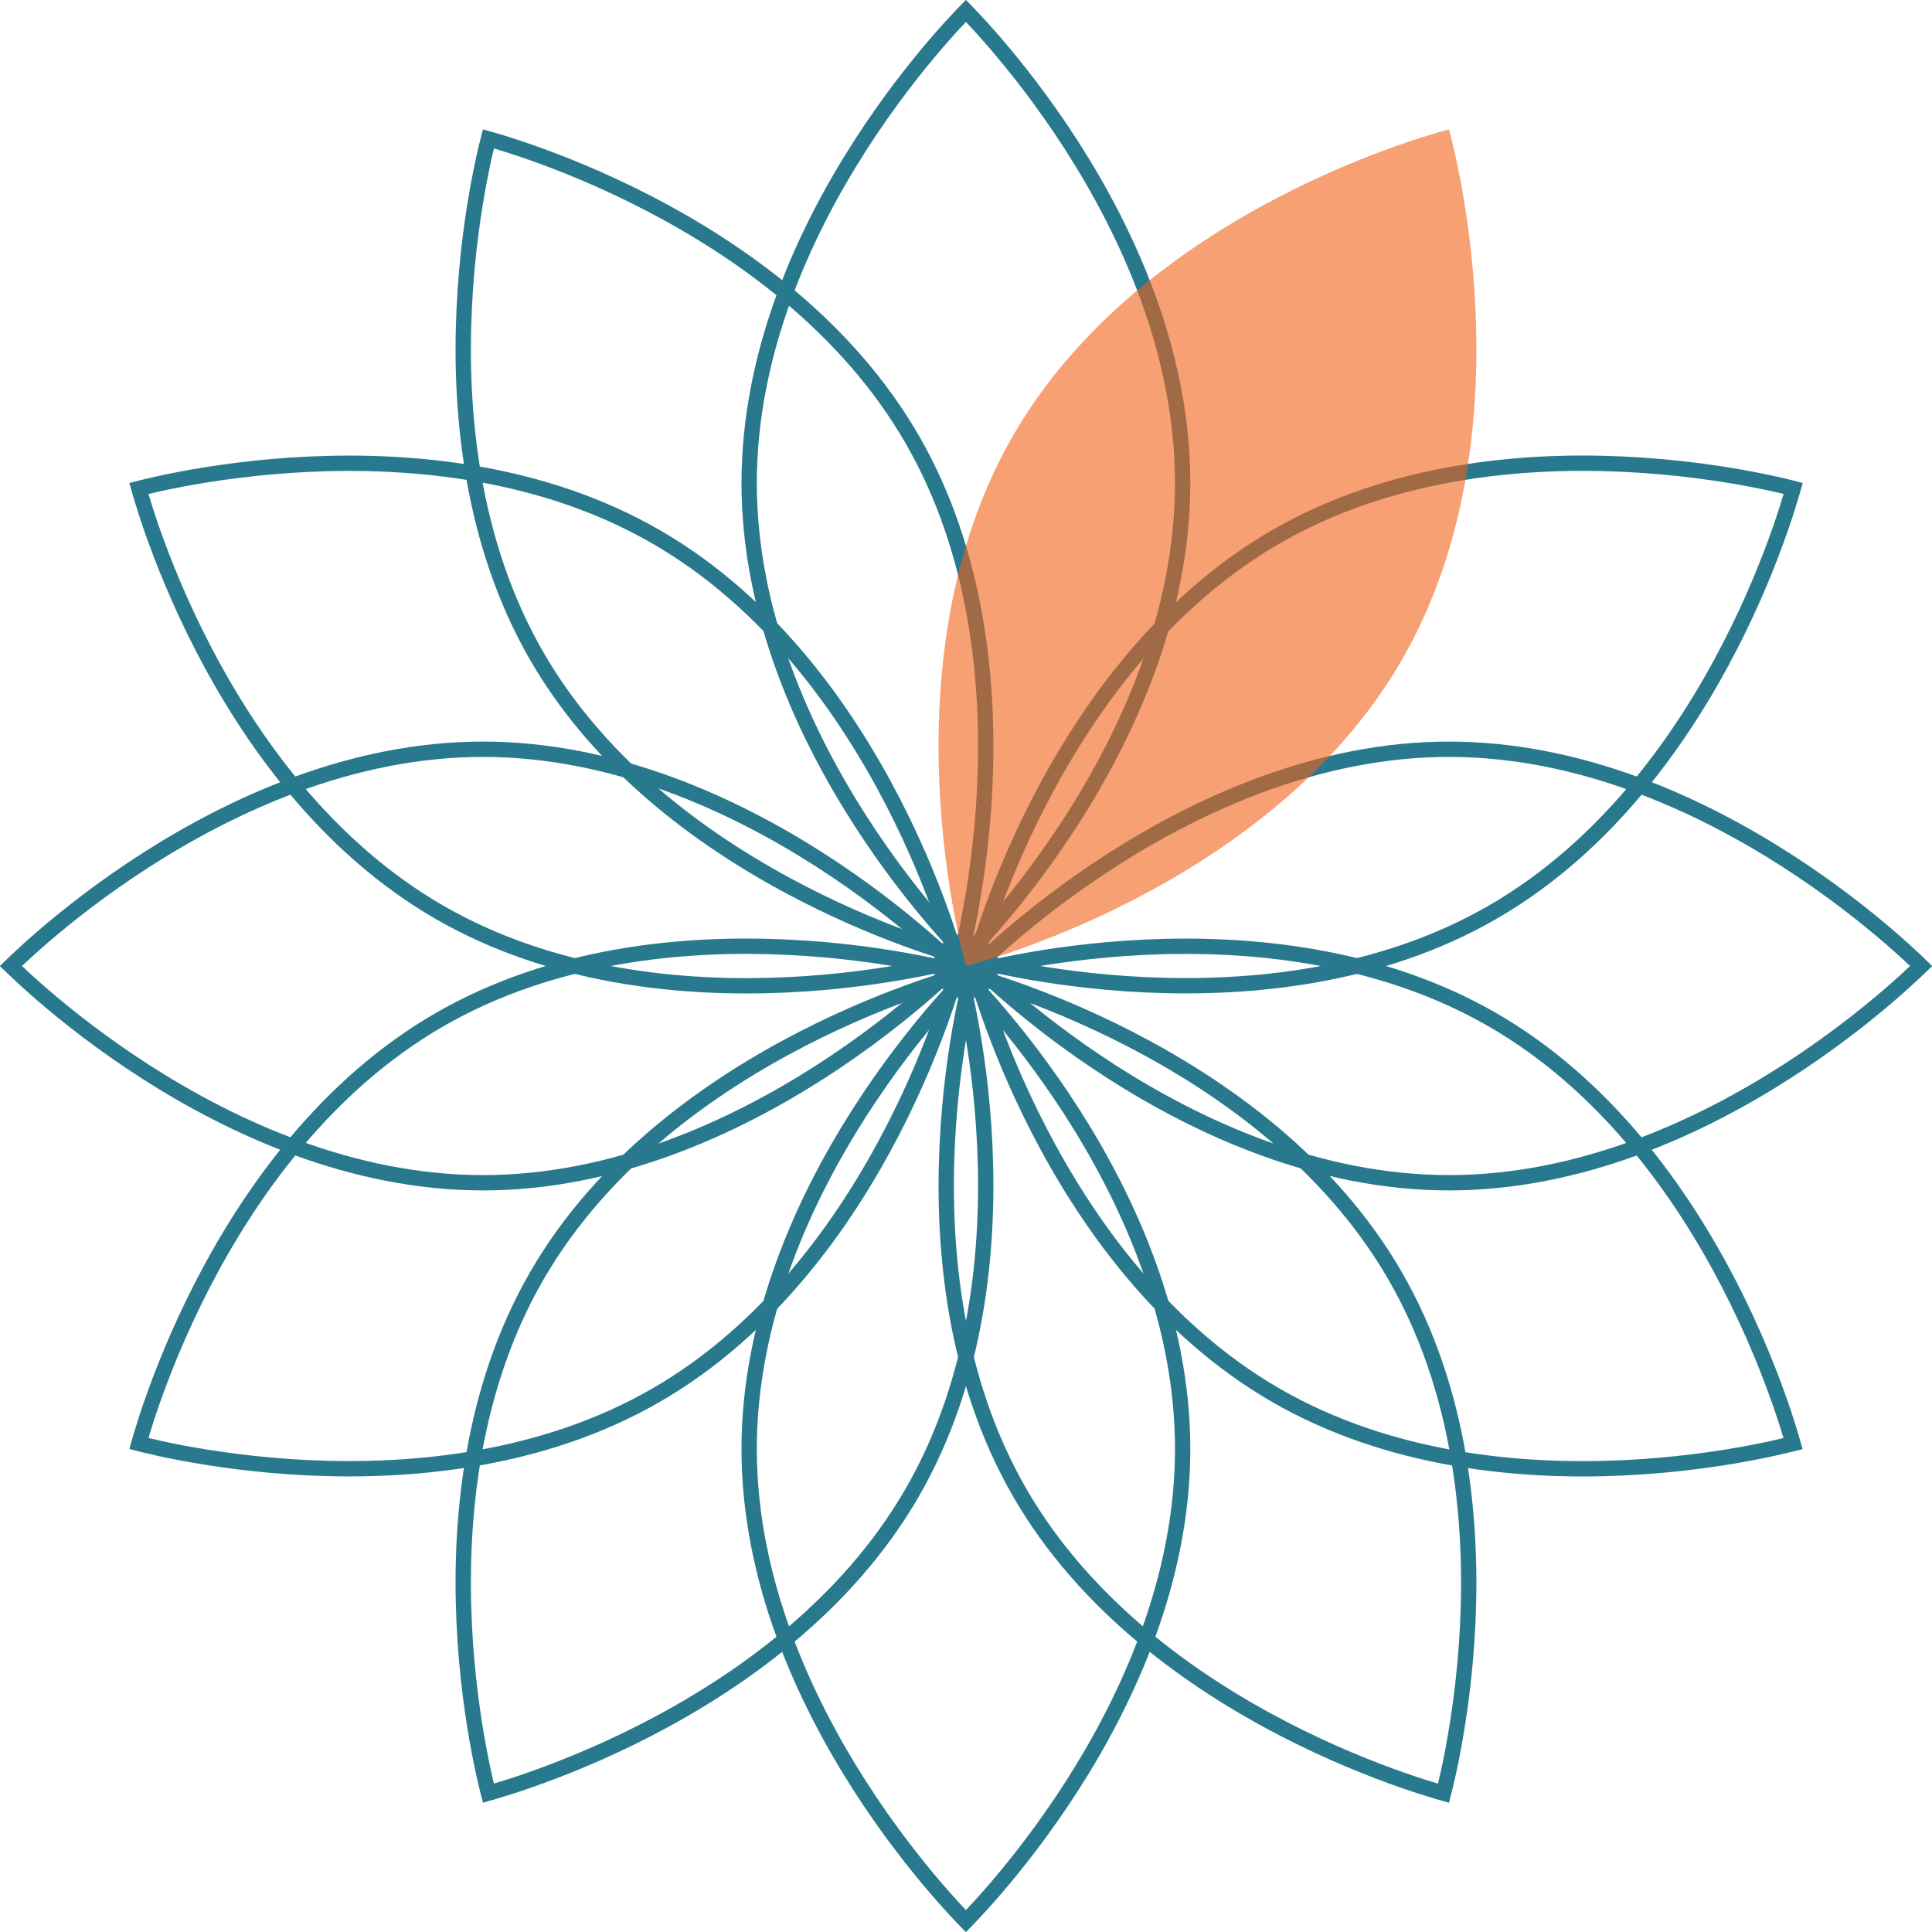 <svg width="63" height="63" viewBox="0 0 63 63" fill="none" xmlns="http://www.w3.org/2000/svg">
<path d="M38.565 15.75C38.565 20.032 36.763 23.921 34.946 26.752C34.038 28.165 33.131 29.309 32.451 30.099C32.111 30.494 31.828 30.801 31.63 31.008C31.58 31.06 31.536 31.107 31.497 31.146C31.458 31.107 31.414 31.06 31.363 31.008C31.166 30.801 30.883 30.494 30.543 30.099C29.863 29.309 28.955 28.165 28.048 26.752C26.231 23.921 24.429 20.032 24.429 15.75C24.429 11.469 26.231 7.579 28.048 4.748C28.955 3.335 29.863 2.191 30.543 1.401C30.883 1.006 31.166 0.7 31.363 0.493C31.414 0.44 31.458 0.394 31.497 0.354C31.536 0.394 31.58 0.44 31.63 0.493C31.828 0.7 32.111 1.006 32.451 1.401C33.131 2.191 34.038 3.335 34.946 4.748C36.763 7.579 38.565 11.469 38.565 15.75Z" stroke="#28798E" stroke-width="0.5"/>
<path d="M38.565 47.25C38.565 51.532 36.763 55.421 34.946 58.252C34.038 59.665 33.131 60.809 32.451 61.599C32.111 61.994 31.828 62.301 31.63 62.508C31.58 62.56 31.536 62.606 31.497 62.646C31.458 62.606 31.414 62.56 31.363 62.508C31.166 62.301 30.883 61.994 30.543 61.599C29.863 60.809 28.955 59.665 28.048 58.252C26.231 55.421 24.429 51.532 24.429 47.25C24.429 42.968 26.231 39.079 28.048 36.248C28.955 34.835 29.863 33.691 30.543 32.901C30.883 32.506 31.166 32.2 31.363 31.992C31.414 31.94 31.458 31.894 31.497 31.854C31.536 31.894 31.58 31.94 31.63 31.992C31.828 32.2 32.111 32.506 32.451 32.901C33.131 33.691 34.038 34.835 34.946 36.248C36.763 39.079 38.565 42.968 38.565 47.25Z" stroke="#28798E" stroke-width="0.5"/>
<path d="M47.25 38.568C42.968 38.568 39.079 36.766 36.248 34.949C34.835 34.041 33.691 33.134 32.901 32.454C32.506 32.114 32.2 31.831 31.992 31.633C31.94 31.583 31.894 31.538 31.854 31.5C31.894 31.461 31.94 31.416 31.992 31.366C32.2 31.169 32.506 30.886 32.901 30.546C33.691 29.866 34.835 28.958 36.248 28.051C39.079 26.234 42.968 24.432 47.25 24.432C51.532 24.432 55.421 26.234 58.252 28.051C59.665 28.958 60.809 29.866 61.599 30.546C61.994 30.886 62.3 31.169 62.508 31.366C62.56 31.416 62.606 31.461 62.646 31.5C62.606 31.538 62.56 31.583 62.508 31.633C62.3 31.831 61.994 32.114 61.599 32.454C60.809 33.134 59.665 34.041 58.252 34.949C55.421 36.766 51.532 38.568 47.25 38.568Z" stroke="#28798E" stroke-width="0.5"/>
<path d="M15.75 38.568C11.468 38.568 7.579 36.766 4.748 34.949C3.335 34.041 2.191 33.134 1.401 32.454C1.006 32.114 0.7 31.831 0.493 31.633C0.44 31.583 0.394 31.538 0.354 31.5C0.394 31.461 0.44 31.416 0.493 31.366C0.7 31.169 1.006 30.886 1.401 30.546C2.191 29.866 3.335 28.958 4.748 28.051C7.579 26.234 11.468 24.432 15.75 24.432C20.032 24.432 23.921 26.234 26.752 28.051C28.165 28.958 29.309 29.866 30.099 30.546C30.494 30.886 30.8 31.169 31.008 31.366C31.06 31.416 31.106 31.461 31.146 31.5C31.106 31.538 31.06 31.583 31.008 31.633C30.8 31.831 30.494 32.114 30.099 32.454C29.309 33.134 28.165 34.041 26.752 34.949C23.921 36.766 20.032 38.568 15.75 38.568Z" stroke="#28798E" stroke-width="0.5"/>
<path d="M33.253 48.675C31.112 44.967 30.728 40.697 30.887 37.338C30.966 35.66 31.179 34.216 31.373 33.191C31.47 32.679 31.562 32.273 31.63 31.995C31.647 31.924 31.663 31.862 31.676 31.808C31.73 31.823 31.791 31.841 31.861 31.861C32.136 31.942 32.534 32.065 33.026 32.237C34.01 32.582 35.368 33.119 36.86 33.889C39.849 35.432 43.355 37.899 45.495 41.607C47.636 45.315 48.02 49.585 47.862 52.945C47.783 54.622 47.569 56.067 47.375 57.091C47.278 57.603 47.186 58.01 47.119 58.288C47.101 58.359 47.086 58.421 47.072 58.475C47.019 58.46 46.957 58.442 46.887 58.422C46.613 58.341 46.215 58.217 45.723 58.045C44.738 57.701 43.381 57.164 41.889 56.394C38.9 54.851 35.394 52.383 33.253 48.675Z" stroke="#28798E" stroke-width="0.5"/>
<path d="M17.503 21.395C15.362 17.687 14.978 13.417 15.137 10.057C15.216 8.38 15.429 6.936 15.623 5.911C15.72 5.399 15.812 4.992 15.88 4.714C15.897 4.644 15.912 4.581 15.926 4.528C15.979 4.543 16.041 4.56 16.111 4.581C16.386 4.661 16.784 4.785 17.276 4.957C18.26 5.301 19.618 5.838 21.11 6.609C24.099 8.151 27.605 10.619 29.745 14.327C31.886 18.035 32.27 22.305 32.112 25.665C32.033 27.342 31.819 28.786 31.625 29.811C31.528 30.323 31.436 30.73 31.369 31.008C31.351 31.078 31.336 31.141 31.322 31.194C31.269 31.179 31.207 31.162 31.137 31.141C30.863 31.061 30.465 30.937 29.973 30.765C28.988 30.421 27.631 29.884 26.139 29.113C23.15 27.57 19.644 25.103 17.503 21.395Z" stroke="#28798E" stroke-width="0.5"/>
<path d="M17.503 41.605C19.644 37.897 23.15 35.43 26.139 33.887C27.631 33.117 28.988 32.58 29.973 32.236C30.465 32.064 30.863 31.94 31.137 31.859C31.207 31.839 31.269 31.821 31.322 31.806C31.336 31.86 31.351 31.922 31.369 31.993C31.436 32.271 31.528 32.678 31.625 33.19C31.819 34.214 32.033 35.658 32.112 37.336C32.27 40.696 31.886 44.966 29.745 48.674C27.605 52.382 24.099 54.849 21.11 56.392C19.618 57.162 18.26 57.699 17.276 58.043C16.784 58.215 16.386 58.339 16.111 58.42C16.041 58.44 15.979 58.458 15.926 58.473C15.912 58.419 15.897 58.357 15.88 58.286C15.812 58.008 15.72 57.601 15.623 57.089C15.429 56.065 15.216 54.621 15.137 52.943C14.978 49.583 15.362 45.313 17.503 41.605Z" stroke="#28798E" stroke-width="0.5"/>
<path d="M41.602 45.497C37.895 43.356 35.427 39.85 33.884 36.861C33.114 35.369 32.577 34.011 32.233 33.027C32.061 32.535 31.937 32.137 31.856 31.863C31.836 31.793 31.818 31.731 31.803 31.678C31.857 31.664 31.919 31.648 31.99 31.631C32.268 31.564 32.675 31.472 33.187 31.375C34.211 31.181 35.656 30.967 37.333 30.888C40.693 30.73 44.963 31.114 48.671 33.255C52.379 35.395 54.846 38.901 56.389 41.89C57.159 43.382 57.696 44.74 58.04 45.724C58.212 46.216 58.336 46.614 58.417 46.889C58.437 46.959 58.455 47.02 58.47 47.074C58.416 47.087 58.354 47.103 58.283 47.12C58.005 47.188 57.598 47.28 57.086 47.377C56.062 47.571 54.618 47.785 52.94 47.864C49.58 48.022 45.31 47.638 41.602 45.497Z" stroke="#28798E" stroke-width="0.5"/>
<path d="M14.327 29.747C10.619 27.606 8.152 24.1 6.609 21.111C5.839 19.619 5.302 18.262 4.957 17.277C4.785 16.785 4.662 16.387 4.581 16.113C4.561 16.043 4.543 15.981 4.528 15.928C4.582 15.914 4.644 15.899 4.715 15.881C4.993 15.814 5.399 15.722 5.911 15.625C6.936 15.431 8.38 15.217 10.058 15.138C13.417 14.98 17.687 15.364 21.395 17.505C25.103 19.645 27.571 23.151 29.113 26.14C29.884 27.632 30.421 28.99 30.765 29.974C30.937 30.466 31.061 30.864 31.141 31.139C31.162 31.209 31.18 31.27 31.194 31.324C31.141 31.337 31.078 31.353 31.008 31.37C30.73 31.438 30.323 31.53 29.811 31.627C28.787 31.821 27.342 32.035 25.665 32.114C22.305 32.272 18.035 31.888 14.327 29.747Z" stroke="#28798E" stroke-width="0.5"/>
<path d="M14.327 33.253C18.035 31.112 22.304 30.728 25.664 30.887C27.342 30.965 28.786 31.179 29.811 31.373C30.323 31.47 30.729 31.562 31.007 31.63C31.078 31.647 31.14 31.662 31.194 31.676C31.179 31.729 31.161 31.791 31.141 31.861C31.06 32.136 30.936 32.534 30.765 33.026C30.42 34.01 29.883 35.368 29.113 36.86C27.57 39.849 25.103 43.355 21.395 45.495C17.687 47.636 13.417 48.02 10.057 47.862C8.38 47.783 6.935 47.569 5.911 47.375C5.399 47.278 4.992 47.186 4.714 47.118C4.643 47.101 4.581 47.086 4.527 47.072C4.542 47.019 4.56 46.957 4.581 46.887C4.661 46.613 4.785 46.215 4.957 45.722C5.301 44.738 5.838 43.381 6.608 41.888C8.151 38.9 10.619 35.394 14.327 33.253Z" stroke="#28798E" stroke-width="0.5"/>
<path d="M41.607 17.503C45.315 15.362 49.585 14.978 52.944 15.136C54.622 15.216 56.066 15.429 57.091 15.623C57.603 15.72 58.01 15.812 58.288 15.88C58.358 15.897 58.421 15.912 58.474 15.926C58.459 15.979 58.442 16.041 58.421 16.111C58.34 16.386 58.217 16.784 58.045 17.276C57.7 18.26 57.164 19.618 56.393 21.11C54.85 24.099 52.383 27.605 48.675 29.745C44.967 31.886 40.697 32.27 37.337 32.112C35.66 32.033 34.216 31.819 33.191 31.625C32.679 31.528 32.272 31.436 31.994 31.369C31.924 31.351 31.861 31.336 31.808 31.322C31.823 31.269 31.84 31.207 31.861 31.137C31.941 30.863 32.065 30.465 32.237 29.973C32.581 28.988 33.118 27.631 33.889 26.138C35.432 23.15 37.899 19.644 41.607 17.503Z" stroke="#28798E" stroke-width="0.5"/>
<path opacity="0.6" d="M33.036 14.202C37.386 6.669 47.249 4.221 47.249 4.221C47.249 4.221 50.061 13.987 45.712 21.52C41.363 29.053 31.499 31.501 31.499 31.501C31.499 31.501 28.687 21.735 33.036 14.202Z" fill="#F06117"/>
</svg>
